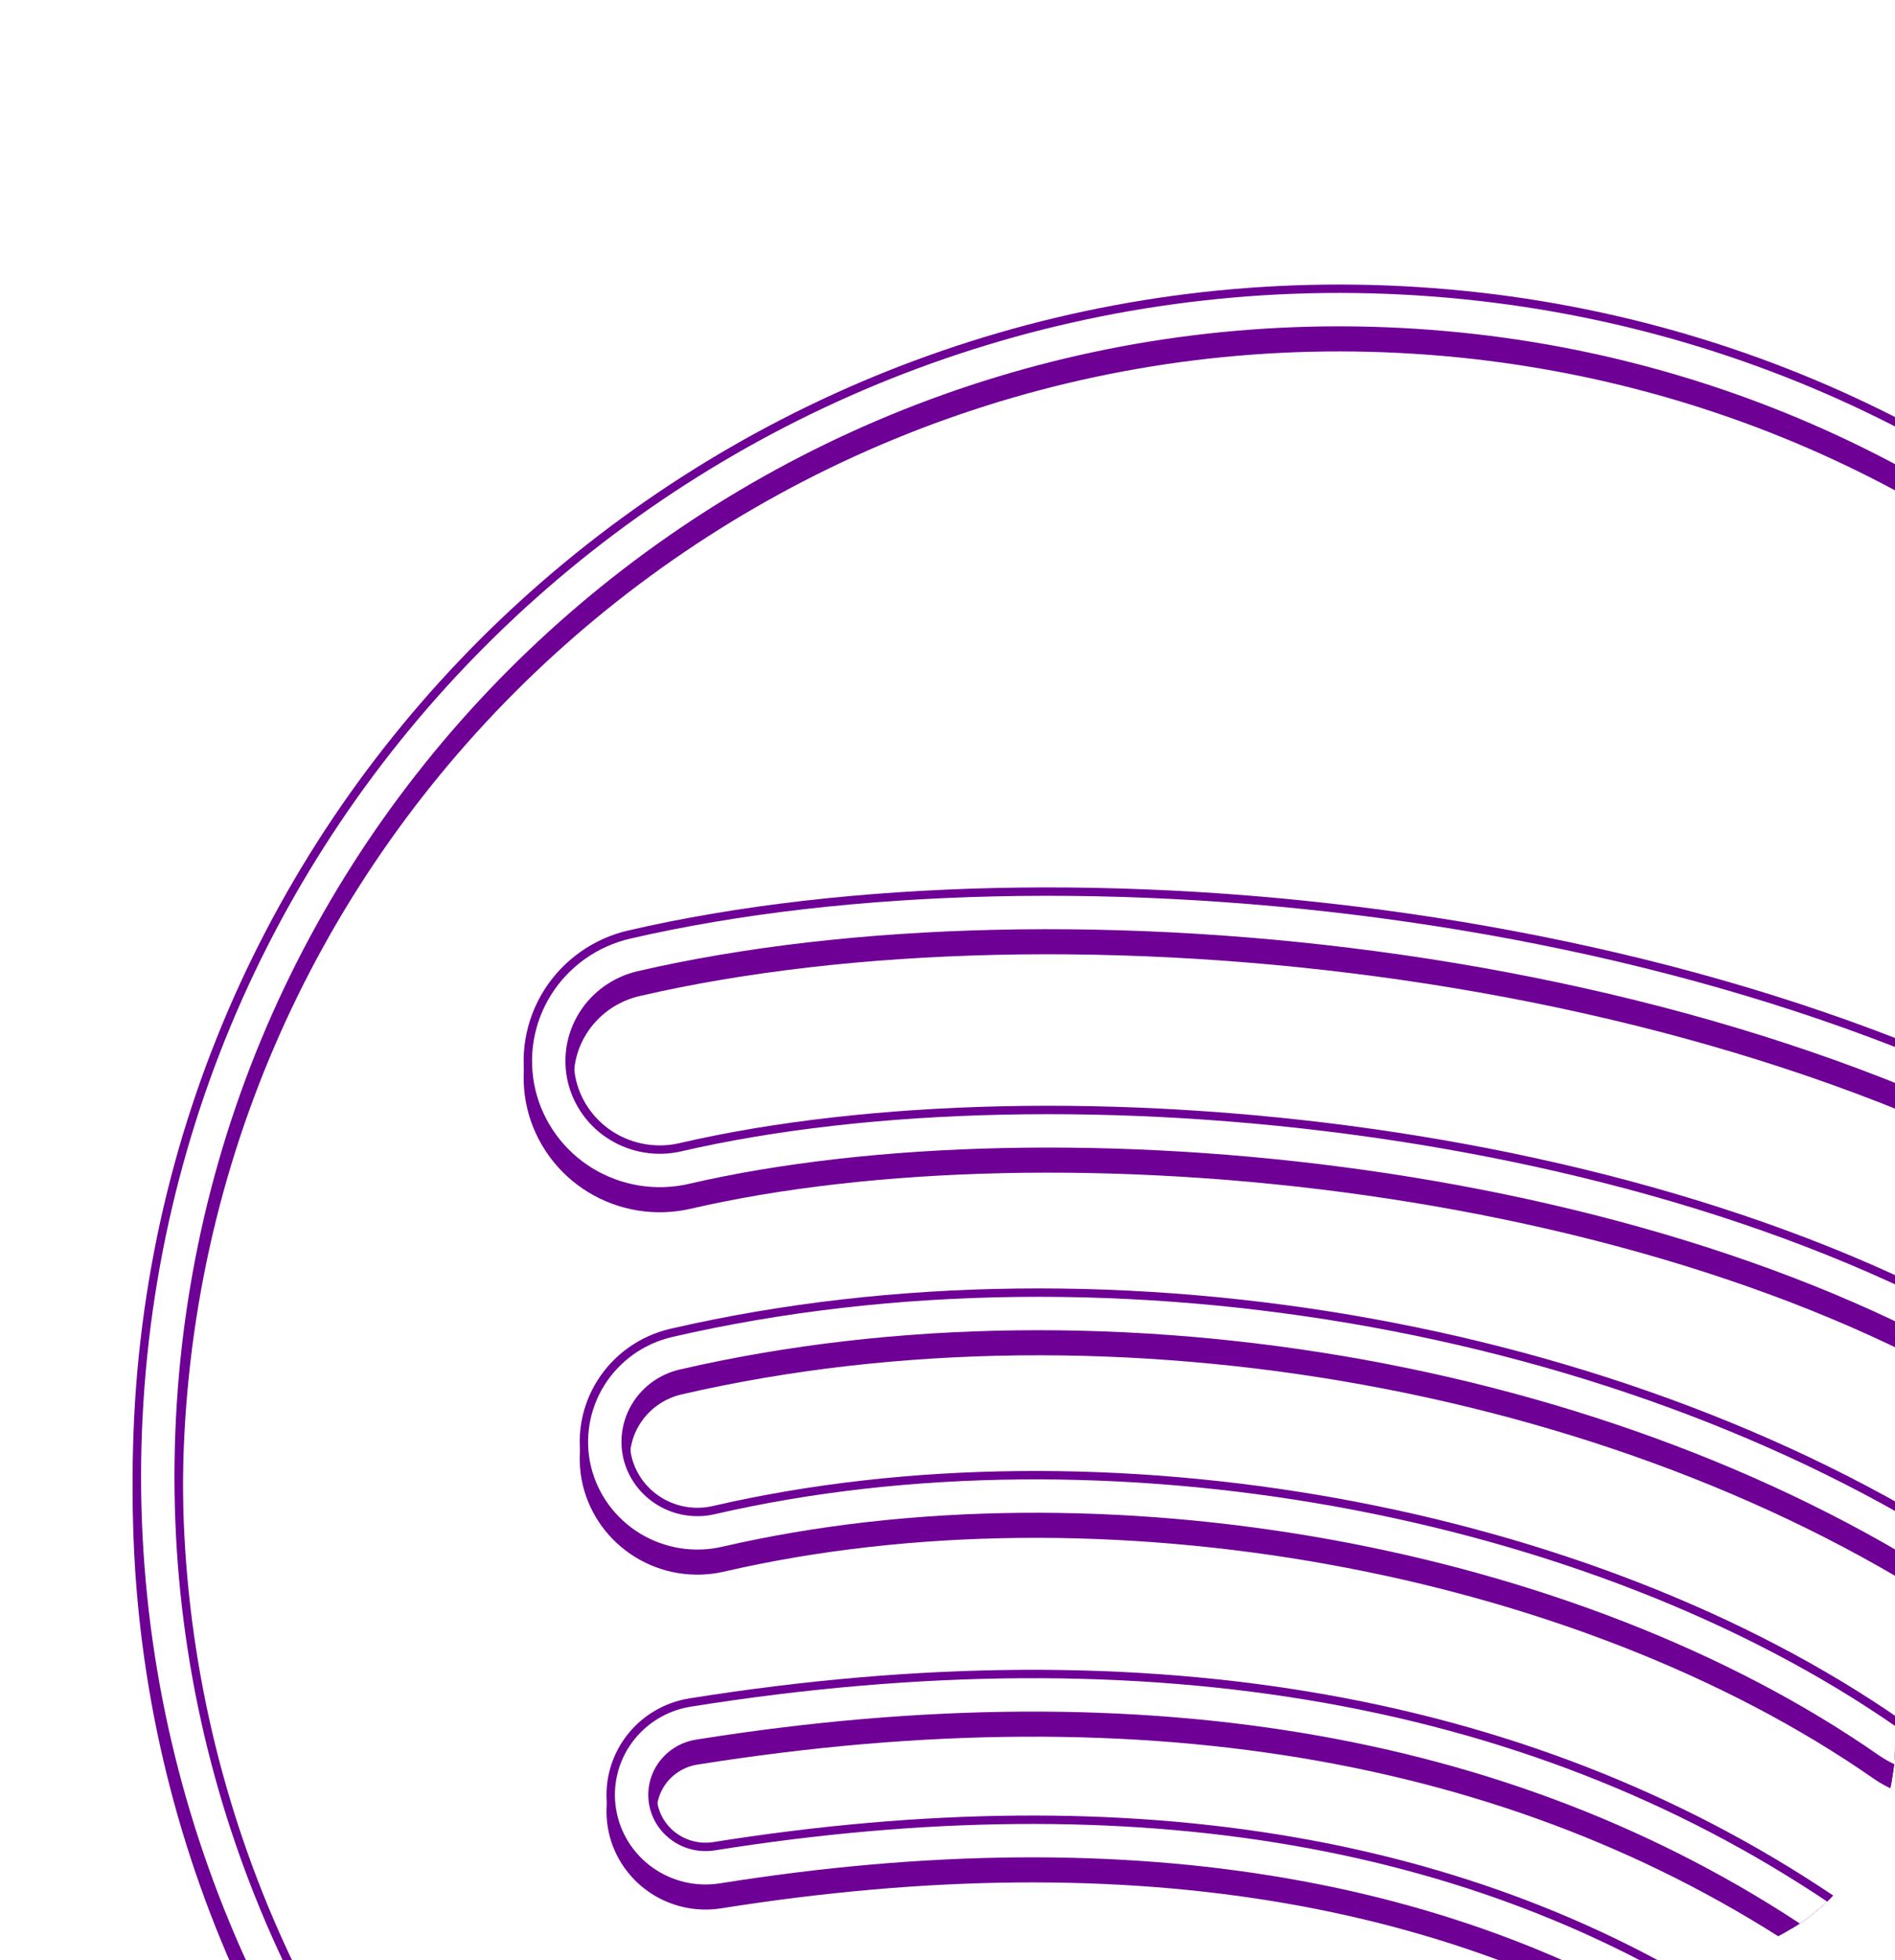 <svg width="88" height="91" viewBox="0 0 88 91" fill="none" xmlns="http://www.w3.org/2000/svg">
<g clip-path="url(#clip0_319_122433)">
<g filter="url(#filter0_f_319_122433)">
<path d="M58.898 122.707C89.219 124.634 115.339 101.971 117.238 72.088C119.137 42.204 96.097 16.417 65.776 14.489C35.455 12.562 9.335 35.225 7.436 65.109C5.537 94.993 28.577 120.78 58.898 122.707Z" stroke="#6F0096" stroke-width="2" stroke-linecap="round" stroke-linejoin="round"/>
<path d="M85.986 94.132C85.728 94.495 85.399 94.805 85.018 95.042C84.638 95.28 84.214 95.441 83.77 95.517C83.326 95.593 82.871 95.581 82.431 95.484C81.991 95.386 81.575 95.204 81.207 94.948C68.809 86.369 52.696 83.582 33.312 86.668C32.414 86.811 31.495 86.596 30.757 86.072C30.019 85.547 29.521 84.755 29.375 83.871C29.228 82.986 29.444 82.08 29.975 81.353C30.506 80.626 31.308 80.138 32.206 79.995C53.418 76.615 71.228 79.781 85.145 89.419C85.514 89.674 85.829 89.999 86.071 90.374C86.313 90.749 86.478 91.167 86.556 91.604C86.634 92.042 86.624 92.49 86.526 92.923C86.428 93.356 86.245 93.769 85.986 94.132ZM93.641 79.821C92.987 80.737 91.99 81.358 90.87 81.549C89.749 81.739 88.597 81.483 87.667 80.836C73.476 70.959 51.146 66.942 33.361 71.052C32.254 71.307 31.089 71.118 30.122 70.528C29.154 69.938 28.462 68.995 28.198 67.904C27.939 66.813 28.129 65.666 28.726 64.715C29.323 63.763 30.279 63.084 31.384 62.826C51.704 58.129 76.308 62.591 92.6 73.933C93.53 74.58 94.162 75.563 94.357 76.667C94.552 77.771 94.295 78.906 93.641 79.821ZM95.194 64.516C78.156 53.033 49.024 50.226 31.809 54.206C31.151 54.358 30.47 54.38 29.803 54.272C29.136 54.164 28.497 53.928 27.922 53.577C27.347 53.226 26.848 52.767 26.453 52.225C26.058 51.684 25.774 51.072 25.619 50.424C25.464 49.775 25.44 49.103 25.548 48.446C25.656 47.789 25.895 47.159 26.25 46.593C26.605 46.028 27.07 45.536 27.618 45.148C28.166 44.76 28.787 44.481 29.445 44.33C49.207 39.761 81.375 42.93 100.987 56.144C101.546 56.52 102.024 57 102.395 57.558C102.766 58.116 103.021 58.74 103.147 59.395C103.273 60.049 103.267 60.722 103.129 61.374C102.991 62.026 102.724 62.645 102.344 63.194C101.963 63.744 101.477 64.214 100.912 64.578C100.347 64.942 99.714 65.193 99.05 65.315C98.387 65.438 97.705 65.431 97.043 65.294C96.382 65.157 95.752 64.892 95.194 64.516Z" stroke="#6F0096" stroke-width="2" stroke-linecap="round" stroke-linejoin="round"/>
</g>
<g filter="url(#filter1_f_319_122433)">
<path d="M58.898 122.707C89.219 124.634 115.339 101.971 117.238 72.088C119.137 42.204 96.097 16.417 65.776 14.489C35.455 12.562 9.335 35.225 7.436 65.109C5.537 94.993 28.577 120.78 58.898 122.707Z" stroke="#6F0096" stroke-width="2" stroke-linecap="round" stroke-linejoin="round"/>
<path d="M85.986 94.132C85.728 94.495 85.399 94.805 85.018 95.042C84.638 95.28 84.214 95.441 83.77 95.517C83.326 95.593 82.871 95.581 82.431 95.484C81.991 95.386 81.575 95.204 81.207 94.948C68.809 86.369 52.696 83.582 33.312 86.668C32.414 86.811 31.495 86.596 30.757 86.072C30.019 85.547 29.521 84.755 29.375 83.871C29.228 82.986 29.444 82.08 29.975 81.353C30.506 80.626 31.308 80.138 32.206 79.995C53.418 76.615 71.228 79.781 85.145 89.419C85.514 89.674 85.829 89.999 86.071 90.374C86.313 90.749 86.478 91.167 86.556 91.604C86.634 92.042 86.624 92.49 86.526 92.923C86.428 93.356 86.245 93.769 85.986 94.132ZM93.641 79.821C92.987 80.737 91.99 81.358 90.87 81.549C89.749 81.739 88.597 81.483 87.667 80.836C73.476 70.959 51.146 66.942 33.361 71.052C32.254 71.307 31.089 71.118 30.122 70.528C29.154 69.938 28.462 68.995 28.198 67.904C27.939 66.813 28.129 65.666 28.726 64.715C29.323 63.763 30.279 63.084 31.384 62.826C51.704 58.129 76.308 62.591 92.6 73.933C93.53 74.58 94.162 75.563 94.357 76.667C94.552 77.771 94.295 78.906 93.641 79.821ZM95.194 64.516C78.156 53.033 49.024 50.226 31.809 54.206C31.151 54.358 30.47 54.38 29.803 54.272C29.136 54.164 28.497 53.928 27.922 53.577C27.347 53.226 26.848 52.767 26.453 52.225C26.058 51.684 25.774 51.072 25.619 50.424C25.464 49.775 25.44 49.103 25.548 48.446C25.656 47.789 25.895 47.159 26.25 46.593C26.605 46.028 27.07 45.536 27.618 45.148C28.166 44.76 28.787 44.481 29.445 44.33C49.207 39.761 81.375 42.93 100.987 56.144C101.546 56.52 102.024 57 102.395 57.558C102.766 58.116 103.021 58.74 103.147 59.395C103.273 60.049 103.267 60.722 103.129 61.374C102.991 62.026 102.724 62.645 102.344 63.194C101.963 63.744 101.477 64.214 100.912 64.578C100.347 64.942 99.714 65.193 99.05 65.315C98.387 65.438 97.705 65.431 97.043 65.294C96.382 65.157 95.752 64.892 95.194 64.516Z" stroke="#6F0096" stroke-width="2" stroke-linecap="round" stroke-linejoin="round"/>
</g>
<g filter="url(#filter2_f_319_122433)">
<path d="M58.898 122.707C89.219 124.634 115.339 101.971 117.238 72.088C119.137 42.204 96.097 16.417 65.776 14.489C35.455 12.562 9.335 35.225 7.436 65.109C5.537 94.993 28.577 120.78 58.898 122.707Z" stroke="#6F0096" stroke-width="2.33" stroke-linecap="round" stroke-linejoin="round"/>
<path d="M85.986 94.132C85.728 94.495 85.399 94.805 85.018 95.042C84.638 95.28 84.214 95.441 83.77 95.517C83.326 95.593 82.871 95.581 82.431 95.484C81.991 95.386 81.575 95.204 81.207 94.948C68.809 86.369 52.696 83.582 33.312 86.668C32.414 86.811 31.495 86.596 30.757 86.072C30.019 85.547 29.521 84.755 29.375 83.871C29.228 82.986 29.444 82.08 29.975 81.353C30.506 80.626 31.308 80.138 32.206 79.995C53.418 76.615 71.228 79.781 85.145 89.419C85.514 89.674 85.829 89.999 86.071 90.374C86.313 90.749 86.478 91.167 86.556 91.604C86.634 92.042 86.624 92.49 86.526 92.923C86.428 93.356 86.245 93.769 85.986 94.132ZM93.641 79.821C92.987 80.737 91.99 81.358 90.87 81.549C89.749 81.739 88.597 81.483 87.667 80.836C73.476 70.959 51.146 66.942 33.361 71.052C32.254 71.307 31.089 71.118 30.122 70.528C29.154 69.938 28.462 68.995 28.198 67.904C27.939 66.813 28.129 65.666 28.726 64.715C29.323 63.763 30.279 63.084 31.384 62.826C51.704 58.129 76.308 62.591 92.6 73.933C93.53 74.58 94.162 75.563 94.357 76.667C94.552 77.771 94.295 78.906 93.641 79.821ZM95.194 64.516C78.156 53.033 49.024 50.226 31.809 54.206C31.151 54.358 30.47 54.38 29.803 54.272C29.136 54.164 28.497 53.928 27.922 53.577C27.347 53.226 26.848 52.767 26.453 52.225C26.058 51.684 25.774 51.072 25.619 50.424C25.464 49.775 25.44 49.103 25.548 48.446C25.656 47.789 25.895 47.159 26.25 46.593C26.605 46.028 27.07 45.536 27.618 45.148C28.166 44.76 28.787 44.481 29.445 44.33C49.207 39.761 81.375 42.93 100.987 56.144C101.546 56.52 102.024 57 102.395 57.558C102.766 58.116 103.021 58.74 103.147 59.395C103.273 60.049 103.267 60.722 103.129 61.374C102.991 62.026 102.724 62.645 102.344 63.194C101.963 63.744 101.477 64.214 100.912 64.578C100.347 64.942 99.714 65.193 99.05 65.315C98.387 65.438 97.705 65.431 97.043 65.294C96.382 65.157 95.752 64.892 95.194 64.516Z" stroke="#6F0096" stroke-width="2.33" stroke-linecap="round" stroke-linejoin="round"/>
</g>
<g filter="url(#filter3_d_319_122433)">
<path d="M58.898 122.707C89.219 124.634 115.339 101.971 117.238 72.088C119.137 42.204 96.097 16.417 65.776 14.489C35.455 12.562 9.335 35.225 7.436 65.109C5.537 94.993 28.577 120.78 58.898 122.707Z" stroke="#6F0096" stroke-width="2.33" stroke-linecap="round" stroke-linejoin="round"/>
<path d="M85.986 94.132C85.728 94.495 85.399 94.805 85.018 95.042C84.638 95.28 84.214 95.441 83.77 95.517C83.326 95.593 82.871 95.581 82.431 95.484C81.991 95.386 81.575 95.204 81.207 94.948C68.809 86.369 52.696 83.582 33.312 86.668C32.414 86.811 31.495 86.596 30.757 86.072C30.019 85.547 29.521 84.755 29.375 83.871C29.228 82.986 29.444 82.08 29.975 81.353C30.506 80.626 31.308 80.138 32.206 79.995C53.418 76.615 71.228 79.781 85.145 89.419C85.514 89.674 85.829 89.999 86.071 90.374C86.313 90.749 86.478 91.167 86.556 91.604C86.634 92.042 86.624 92.49 86.526 92.923C86.428 93.356 86.245 93.769 85.986 94.132ZM93.641 79.821C92.987 80.737 91.99 81.358 90.87 81.549C89.749 81.739 88.597 81.483 87.667 80.836C73.476 70.959 51.146 66.942 33.361 71.052C32.254 71.307 31.089 71.118 30.122 70.528C29.154 69.938 28.462 68.995 28.198 67.904C27.939 66.813 28.129 65.666 28.726 64.715C29.323 63.763 30.279 63.084 31.384 62.826C51.704 58.129 76.308 62.591 92.6 73.933C93.53 74.58 94.162 75.563 94.357 76.667C94.552 77.771 94.295 78.906 93.641 79.821ZM95.194 64.516C78.156 53.033 49.024 50.226 31.809 54.206C31.151 54.358 30.47 54.38 29.803 54.272C29.136 54.164 28.497 53.928 27.922 53.577C27.347 53.226 26.848 52.767 26.453 52.225C26.058 51.684 25.774 51.072 25.619 50.424C25.464 49.775 25.44 49.103 25.548 48.446C25.656 47.789 25.895 47.159 26.25 46.593C26.605 46.028 27.07 45.536 27.618 45.148C28.166 44.76 28.787 44.481 29.445 44.33C49.207 39.761 81.375 42.93 100.987 56.144C101.546 56.52 102.024 57 102.395 57.558C102.766 58.116 103.021 58.74 103.147 59.395C103.273 60.049 103.267 60.722 103.129 61.374C102.991 62.026 102.724 62.645 102.344 63.194C101.963 63.744 101.477 64.214 100.912 64.578C100.347 64.942 99.714 65.193 99.05 65.315C98.387 65.438 97.705 65.431 97.043 65.294C96.382 65.157 95.752 64.892 95.194 64.516Z" stroke="#6F0096" stroke-width="2.33" stroke-linecap="round" stroke-linejoin="round"/>
</g>
<path d="M58.898 122.707C89.219 124.634 115.339 101.971 117.238 72.088C119.137 42.204 96.097 16.417 65.776 14.489C35.455 12.562 9.335 35.225 7.436 65.109C5.537 94.993 28.577 120.78 58.898 122.707Z" stroke="white" stroke-width="1.55" stroke-linecap="round" stroke-linejoin="round"/>
<path d="M85.986 94.132C85.728 94.495 85.399 94.805 85.018 95.042C84.638 95.28 84.214 95.441 83.77 95.517C83.326 95.593 82.871 95.581 82.431 95.484C81.991 95.386 81.575 95.204 81.207 94.948C68.809 86.369 52.696 83.582 33.312 86.668C32.414 86.811 31.495 86.596 30.757 86.072C30.019 85.547 29.521 84.755 29.375 83.871C29.228 82.986 29.444 82.08 29.975 81.353C30.506 80.626 31.308 80.138 32.206 79.995C53.418 76.615 71.228 79.781 85.145 89.419C85.514 89.674 85.829 89.999 86.071 90.374C86.313 90.749 86.478 91.167 86.556 91.604C86.634 92.042 86.624 92.49 86.526 92.923C86.428 93.356 86.245 93.769 85.986 94.132ZM93.641 79.821C92.987 80.737 91.99 81.358 90.87 81.549C89.749 81.739 88.597 81.483 87.667 80.836C73.476 70.959 51.146 66.942 33.361 71.052C32.254 71.307 31.089 71.118 30.122 70.528C29.154 69.938 28.462 68.995 28.198 67.904C27.939 66.813 28.129 65.666 28.726 64.715C29.323 63.763 30.279 63.084 31.384 62.826C51.704 58.129 76.308 62.591 92.6 73.933C93.53 74.58 94.162 75.563 94.357 76.667C94.552 77.771 94.295 78.906 93.641 79.821ZM95.194 64.516C78.156 53.033 49.024 50.226 31.809 54.206C31.151 54.358 30.47 54.38 29.803 54.272C29.136 54.164 28.497 53.928 27.922 53.577C27.347 53.226 26.848 52.767 26.453 52.225C26.058 51.684 25.774 51.072 25.619 50.424C25.464 49.775 25.44 49.103 25.548 48.446C25.656 47.789 25.895 47.159 26.25 46.593C26.605 46.028 27.07 45.536 27.618 45.148C28.166 44.76 28.787 44.481 29.445 44.33C49.207 39.761 81.375 42.93 100.987 56.144C101.546 56.52 102.024 57 102.395 57.558C102.766 58.116 103.021 58.74 103.147 59.395C103.273 60.049 103.267 60.722 103.129 61.374C102.991 62.026 102.724 62.645 102.344 63.194C101.963 63.744 101.477 64.214 100.912 64.578C100.347 64.942 99.714 65.193 99.05 65.315C98.387 65.438 97.705 65.431 97.043 65.294C96.382 65.157 95.752 64.892 95.194 64.516Z" stroke="white" stroke-width="1.55" stroke-linecap="round" stroke-linejoin="round"/>
</g>
<defs>
<filter id="filter0_f_319_122433" x="-1.425" y="5.622" width="127.522" height="125.953" filterUnits="userSpaceOnUse" color-interpolation-filters="sRGB">
<feFlood flood-opacity="0" result="BackgroundImageFix"/>
<feBlend mode="normal" in="SourceGraphic" in2="BackgroundImageFix" result="shape"/>
<feGaussianBlur stdDeviation="3.877" result="effect1_foregroundBlur_319_122433"/>
</filter>
<filter id="filter1_f_319_122433" x="-1.425" y="5.622" width="127.522" height="125.953" filterUnits="userSpaceOnUse" color-interpolation-filters="sRGB">
<feFlood flood-opacity="0" result="BackgroundImageFix"/>
<feBlend mode="normal" in="SourceGraphic" in2="BackgroundImageFix" result="shape"/>
<feGaussianBlur stdDeviation="3.877" result="effect1_foregroundBlur_319_122433"/>
</filter>
<filter id="filter2_f_319_122433" x="5.389" y="12.435" width="113.902" height="112.327" filterUnits="userSpaceOnUse" color-interpolation-filters="sRGB">
<feFlood flood-opacity="0" result="BackgroundImageFix"/>
<feBlend mode="normal" in="SourceGraphic" in2="BackgroundImageFix" result="shape"/>
<feGaussianBlur stdDeviation="0.388" result="effect1_foregroundBlur_319_122433"/>
</filter>
<filter id="filter3_d_319_122433" x="4.613" y="12.435" width="115.453" height="113.878" filterUnits="userSpaceOnUse" color-interpolation-filters="sRGB">
<feFlood flood-opacity="0" result="BackgroundImageFix"/>
<feColorMatrix in="SourceAlpha" type="matrix" values="0 0 0 0 0 0 0 0 0 0 0 0 0 0 0 0 0 0 127 0" result="hardAlpha"/>
<feOffset dy="0.775"/>
<feGaussianBlur stdDeviation="0.775"/>
<feComposite in2="hardAlpha" operator="out"/>
<feColorMatrix type="matrix" values="0 0 0 0 0.025 0 0 0 0 0 0 0 0 0 0.011 0 0 0 0.5 0"/>
<feBlend mode="normal" in2="BackgroundImageFix" result="effect1_dropShadow_319_122433"/>
<feBlend mode="normal" in="SourceGraphic" in2="effect1_dropShadow_319_122433" result="shape"/>
</filter>
<clipPath id="clip0_319_122433">
<path d="M0 0H88V81C88 86.523 83.523 91 78 91H0V0Z" fill="white"/>
</clipPath>
</defs>
</svg>
